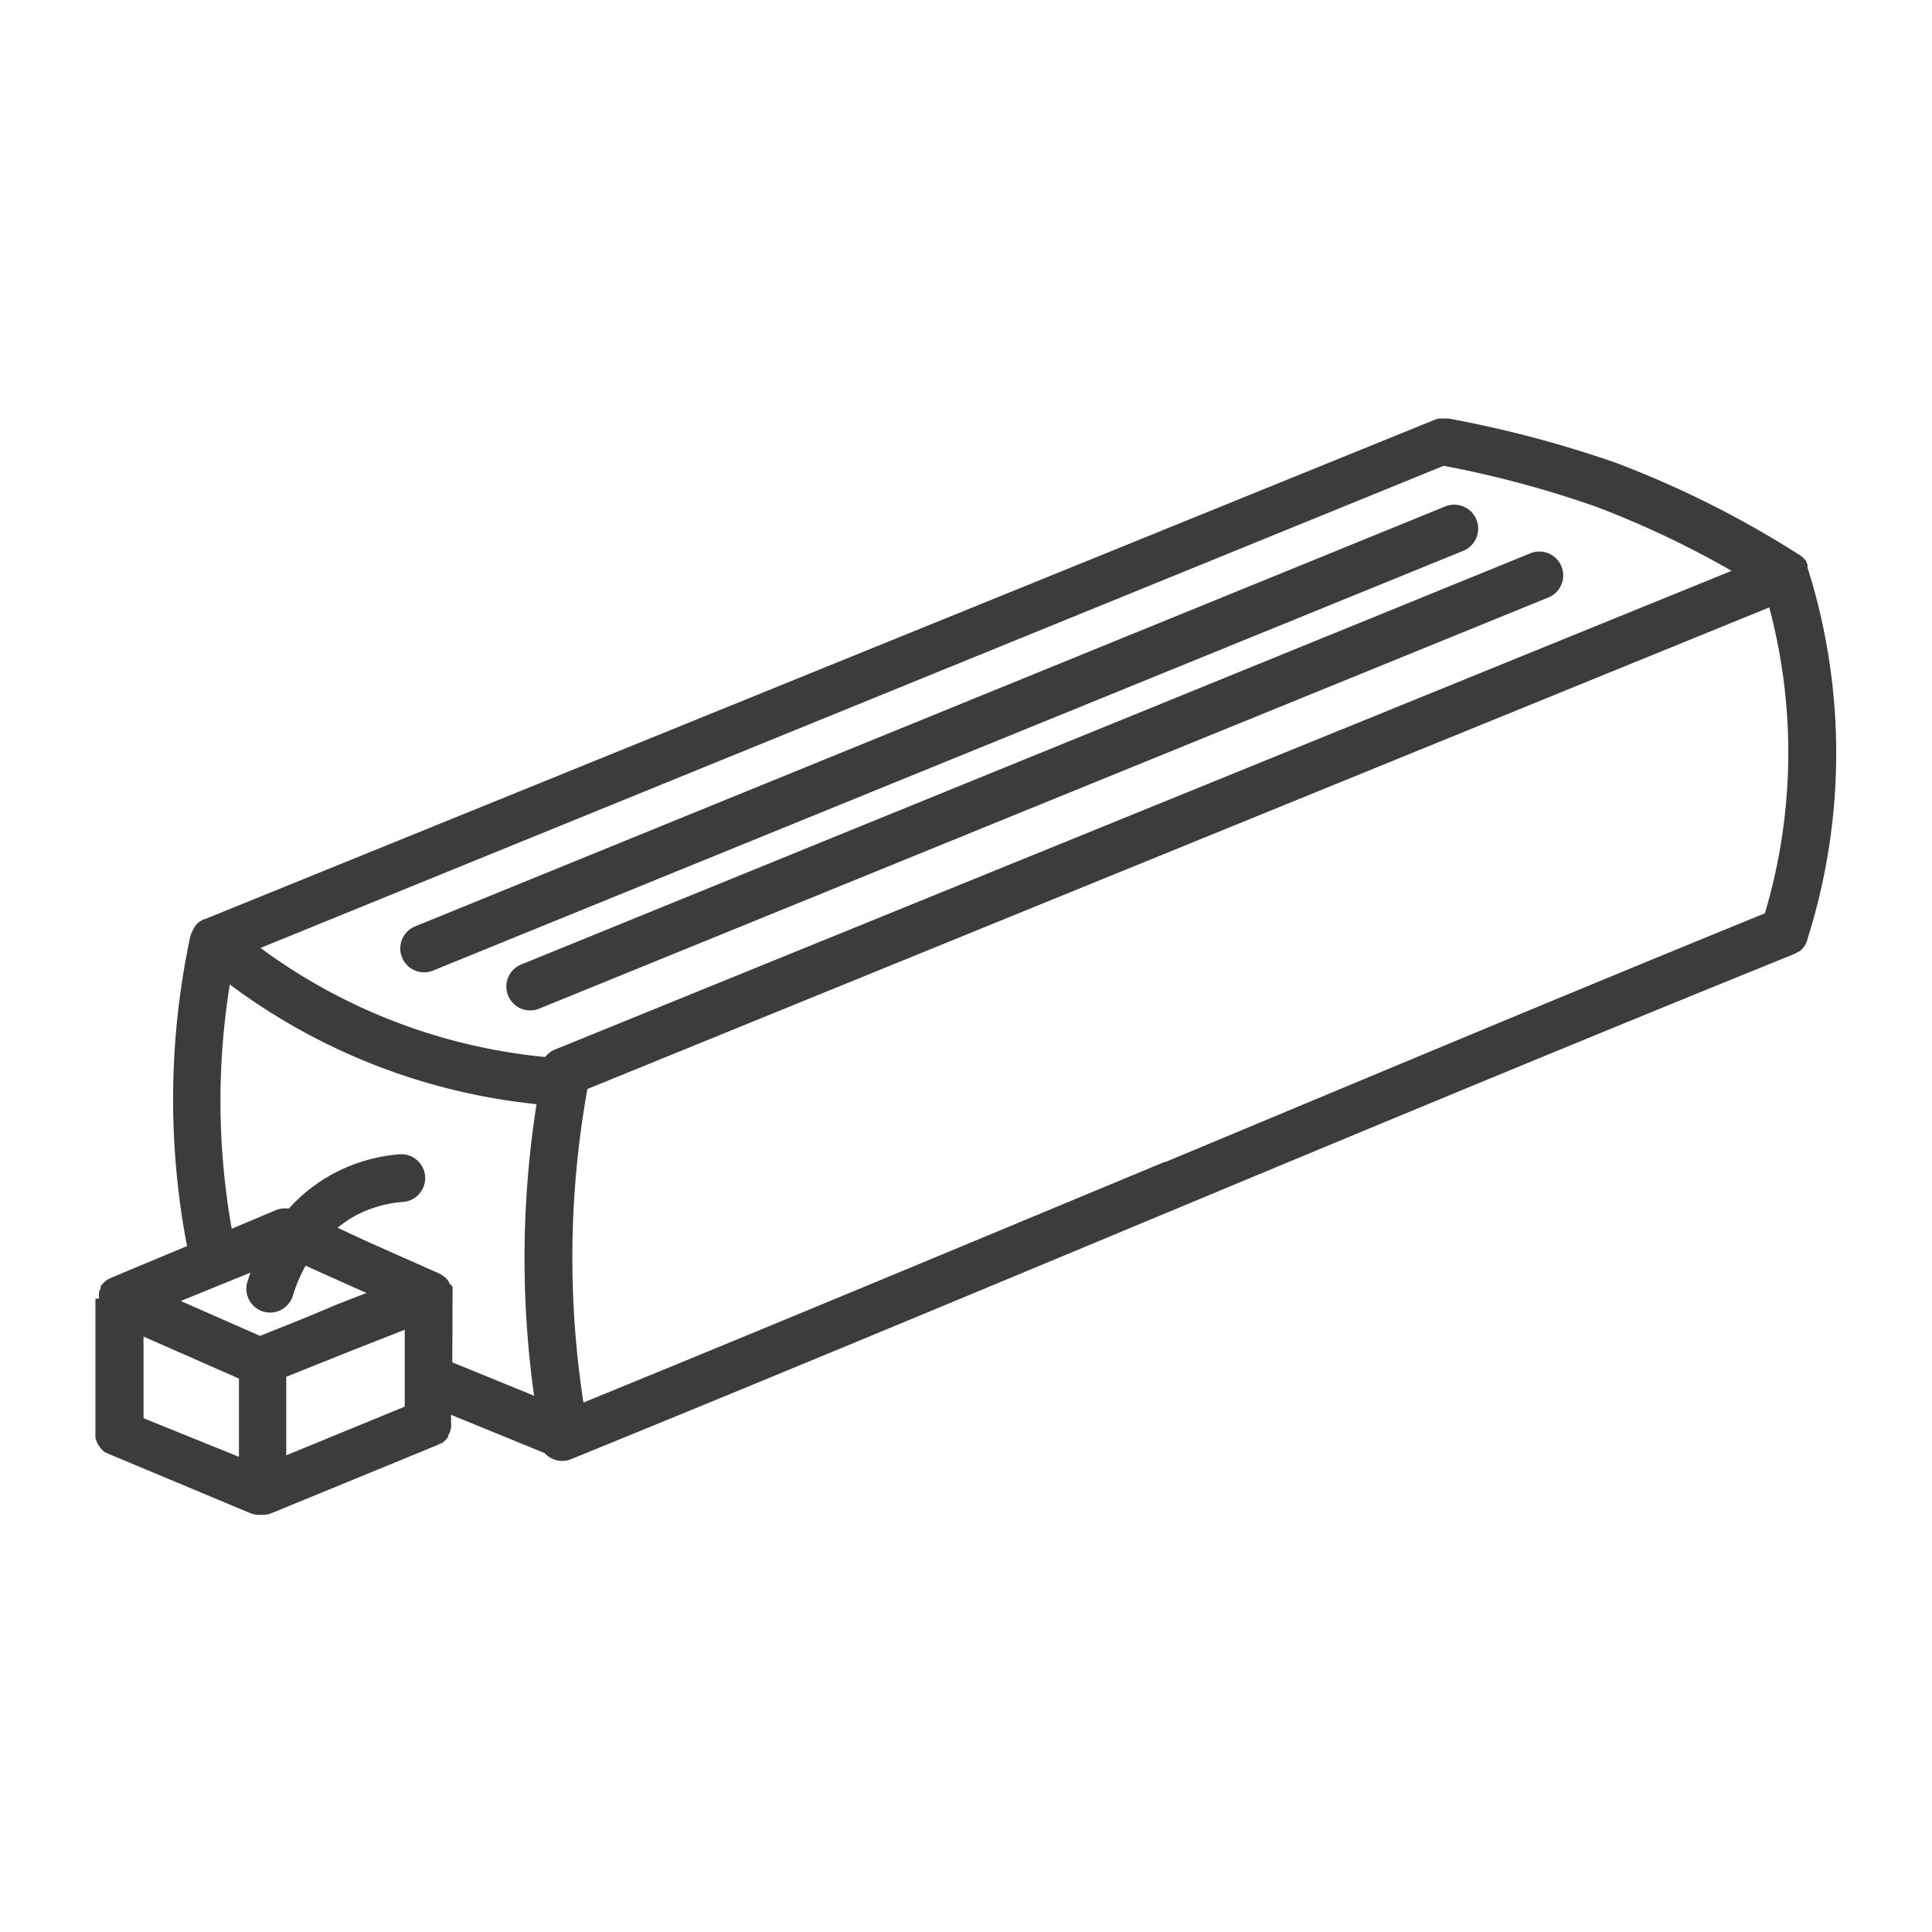 <svg id="Layer_1" data-name="Layer 1" xmlns="http://www.w3.org/2000/svg" viewBox="0 0 141.73 141.73"><defs><style>.cls-1{fill:#3c3c3b;}</style></defs><title>LaserCoding_D-SeriesiTech-icon_charcoal</title><path class="cls-1" d="M132.6,68.87a45.12,45.12,0,0,0,0-27.23l0-.06,0-.07v0l0-.1-.08-.14,0-.07-.06-.08-.1-.12-.05-.06-.07-.06-.13-.1-.07-.05h0a72.79,72.79,0,0,0-13.56-6.8,83.12,83.12,0,0,0-12.23-3.23l-.16,0-.18,0-.25,0h-.09a1.74,1.74,0,0,0-.36.11L15,67.44l-.06,0-.16.09-.14.09-.13.1-.13.13,0,0-.05.08-.1.15-.08.15-.06.13a1.73,1.73,0,0,0-.15.42,57.33,57.33,0,0,0-.22,22.63L8.12,93.75h0l-.17.09-.11.06,0,0-.12.1-.12.1-.12.14-.1.12,0,0,0,.09,0,.08-.06.1h0a1.74,1.74,0,0,0-.06.18v0s0,.08,0,.13h0s0,.06,0,.08,0,0,0,.07a1.75,1.75,0,0,0,0,.18H7v9.86H7a1.74,1.74,0,0,0,0,.27s0,.06,0,.08a1.76,1.76,0,0,0,.07.21,1.76,1.76,0,0,0,.51.75l.16.13.07,0,.24.12h0L18.35,111a1.75,1.75,0,0,0,.66.13l.13,0,.13,0a1.75,1.75,0,0,0,.66-.13l12.18-5h0l.22-.12.08,0,.17-.14a1.73,1.73,0,0,0,.2-.21l.1-.13,0-.09a1.73,1.73,0,0,0,.16-.37c0-.05,0-.11.05-.16s0-.05,0-.08a1.74,1.74,0,0,0,0-.27h0v-.64l6.87,2.81A1.73,1.73,0,0,0,42,107c15-6.11,30.15-12.43,44.81-18.54S116.62,76.06,131.59,70a1.75,1.75,0,0,0,.34-.19l.06,0a1.73,1.73,0,0,0,.31-.31l.05-.06a1.75,1.75,0,0,0,.22-.44Zm-5.56-27L40.7,77a1.73,1.73,0,0,0-.71.54,41.87,41.87,0,0,1-20.88-8l86.8-35.37a77.07,77.07,0,0,1,11.17,3A69.29,69.29,0,0,1,127,41.86ZM19.32,96.22a1.73,1.73,0,0,0,.5.07A1.75,1.75,0,0,0,21.5,95a11.18,11.18,0,0,1,.92-2.15l3,1.35,1.47.65-2.19.85C22.85,96.5,21,97.23,19.08,98l-5.82-2.56,5.11-2.08c-.09.26-.17.5-.23.7A1.75,1.75,0,0,0,19.32,96.22Zm-8.79,1.83,7,3.08v5.74l-7-2.83ZM21,101q2.49-1,5-2l3.69-1.45v5.64L21,106.76ZM33.2,95h0v0s0-.07,0-.1a1.77,1.77,0,0,0,0-.21v0c0-.05,0-.1,0-.15s0-.11,0-.16h0L33,94.19,32.91,94v0l-.08-.1-.12-.14v0h0l-.09-.08-.14-.11-.18-.1-.11-.06-5.27-2.34-2.15-1a8.39,8.39,0,0,1,1.32-.9,8.9,8.9,0,0,1,3.5-1,1.75,1.75,0,0,0-.3-3.49,12.38,12.38,0,0,0-4.86,1.43,12.13,12.13,0,0,0-3.23,2.54H21a1.73,1.73,0,0,0-.75.12L17,90.14a53.56,53.56,0,0,1-.14-17.92A45.27,45.27,0,0,0,39.36,81a73,73,0,0,0-.18,21.39l-6-2.45Zm52.28-9.78c-14,5.82-28.39,11.83-42.68,17.67a70,70,0,0,1,.29-23s0,0,0,0l86.7-35.33A41.27,41.27,0,0,1,129.47,67C114.75,73,99.87,79.25,85.48,85.25Z"/><path class="cls-1" d="M37.26,73a1.75,1.75,0,0,0,2.28,1l74-30.15a1.75,1.75,0,1,0-1.32-3.24l-74,30.15A1.75,1.75,0,0,0,37.26,73Z"/><path class="cls-1" d="M30.5,67.94a1.75,1.75,0,1,0,1.32,3.24L107.36,40.4A1.75,1.75,0,1,0,106,37.16Z"/></svg>